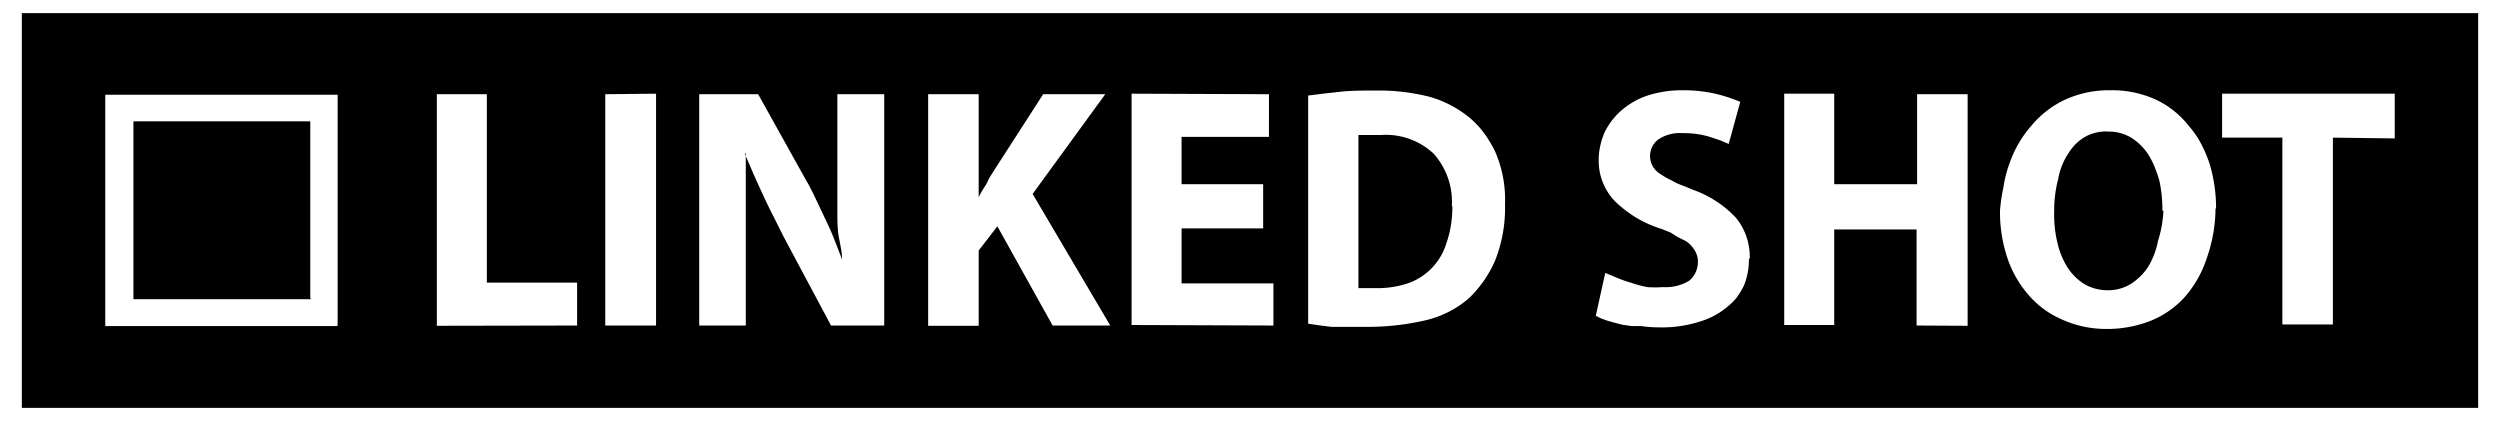 <svg id="レイヤー_1" data-name="レイヤー 1" xmlns="http://www.w3.org/2000/svg" width="95" height="16" viewBox="0 0 95 16">
  <defs>
    <style>
      .cls-1 {
        fill: none;
      }
    </style>
  </defs>
  <title>icon_linked-shot_ck-off</title>
  <path d="M94.17,15.5H0.83V0.5H94.17v15ZM12.83,12.37V3.6h0v0H4v8.79h8.8Zm-1-1H5.07V4.61h6.72v6.73Zm10.1,1V10.74H18.5V3.58l-1.9,0v8.8Zm3,0V3.56L23,3.58v8.79Zm8.67,0V3.58l-1.78,0V6.14c0,0.35,0,.68,0,1s0,0.63,0,.93,0,0.6.05,0.9S32,9.57,32,9.86h0l-0.3-.77q-0.15-.38-0.34-0.77L31,7.56c-0.12-.25-0.24-0.5-0.38-0.73L28.81,3.58l-2.24,0v8.79l1.77,0V8.69q0-.51,0-1t0-.93q0-.46,0-0.92H28.3l0.35,0.81c0.12,0.27.24,0.53,0.36,0.79s0.25,0.53.38,0.78L29.78,9l1.8,3.37Zm8.59,0-2.95-5L42,3.58l-2.36,0-1.9,2.95-0.15.24L37.48,7a4.45,4.45,0,0,0-.29.49h0V3.58l-1.92,0v8.8l1.92,0V9.52l0.71-.92L40,12.37Zm6.2,0v-1.6H44.9V8.68H48V7H44.9V5.2l3.32,0V3.58L43,3.56v8.79Zm8.8-4.6a4.56,4.56,0,0,0-.37-2A4.47,4.47,0,0,0,56.35,5a3.35,3.35,0,0,0-.61-0.61,4.21,4.21,0,0,0-1.41-.71,7.87,7.87,0,0,0-2.05-.24c-0.48,0-.94,0-1.38.05l-0.63.07-0.56.07V12.3l0.4,0.06,0.48,0.06,0.59,0h0.71a9.69,9.69,0,0,0,2.24-.24,3.85,3.85,0,0,0,1.68-.84,4.42,4.42,0,0,0,1-1.43A5.39,5.39,0,0,0,57.19,7.77Zm-2,.07a4.47,4.47,0,0,1-.06.75,3.83,3.83,0,0,1-.16.63,2.33,2.33,0,0,1-1.48,1.55,3.76,3.76,0,0,1-1.2.18H52.1l-0.18,0-0.3,0V5.13l0.14,0,0.19,0,0.23,0h0.3a2.66,2.66,0,0,1,2,.71A2.75,2.75,0,0,1,55.17,7.84Zm11.3,2a2.35,2.35,0,0,0-.52-1.56,4.12,4.12,0,0,0-1.67-1.08C64,7.06,63.75,7,63.55,6.87a3,3,0,0,1-.49-0.28A0.79,0.79,0,0,1,63,5.31a1.46,1.46,0,0,1,.94-0.25A3.35,3.35,0,0,1,65,5.21l0.39,0.13,0.3,0.13,0.44-1.6a6.05,6.05,0,0,0-.91-0.3,5.48,5.48,0,0,0-1.26-.14,4.25,4.25,0,0,0-1.35.2,2.91,2.91,0,0,0-1,.57,2.62,2.62,0,0,0-.64.84,2.93,2.93,0,0,0-.16.5,2.49,2.49,0,0,0-.06.55,2.22,2.22,0,0,0,.64,1.58,4.81,4.81,0,0,0,.75.58,4.51,4.51,0,0,0,1,.45l0.35,0.14L63.74,9,64,9.13a0.75,0.75,0,0,1,.2.14,1.11,1.11,0,0,1,.24.32,0.79,0.79,0,0,1,.08.35,0.93,0.93,0,0,1-.32.72,1.71,1.71,0,0,1-1,.25,4.31,4.31,0,0,1-.6,0A4,4,0,0,1,62,10.75a4.43,4.43,0,0,1-.52-0.18L61,10.37,60.64,12l0.18,0.09,0.24,0.09,0.28,0.08,0.31,0.08L62,12.39l0.35,0a5,5,0,0,0,.72.05,4.67,4.67,0,0,0,1.52-.22,2.9,2.9,0,0,0,1.06-.57A2.22,2.22,0,0,0,66,11.3a3.26,3.26,0,0,0,.27-0.45A2.62,2.62,0,0,0,66.46,9.81Zm8.28,2.54V3.58l-1.92,0V7H69.7V3.56l-1.9,0v8.79l1.9,0V8.72h3.13v3.65Zm9.44-4.44a5.78,5.78,0,0,0-.25-1.73,4.91,4.91,0,0,0-.33-0.77,3.44,3.44,0,0,0-.46-0.66,3.45,3.45,0,0,0-1.26-1,4,4,0,0,0-1.72-.35,4,4,0,0,0-1.7.35,3.69,3.69,0,0,0-1.3,1,4.29,4.29,0,0,0-.84,1.46,4.53,4.53,0,0,0-.22.88A6.65,6.65,0,0,0,76,8a5.46,5.46,0,0,0,.27,1.77,4.1,4.1,0,0,0,.79,1.41,3.47,3.47,0,0,0,1.25.94A4.05,4.05,0,0,0,80,12.5a4.53,4.53,0,0,0,1.7-.3A3.52,3.52,0,0,0,83,11.31a4.18,4.18,0,0,0,.84-1.45A5.85,5.85,0,0,0,84.19,7.91Zm-2,.07A4.51,4.51,0,0,1,82,9.17a2.91,2.91,0,0,1-.39,1,2.24,2.24,0,0,1-.64.62,1.65,1.65,0,0,1-.88.24,1.78,1.78,0,0,1-.86-0.22,2.06,2.06,0,0,1-.64-0.61,3,3,0,0,1-.4-0.94A4.61,4.61,0,0,1,78.06,8a4.54,4.54,0,0,1,.15-1.19,2.55,2.55,0,0,1,.4-1,1.79,1.79,0,0,1,.64-0.62A1.61,1.61,0,0,1,80.12,5a1.65,1.65,0,0,1,.88.24,2.16,2.16,0,0,1,.64.64,3,3,0,0,1,.23.45,5.39,5.39,0,0,1,.18.51A5,5,0,0,1,82.17,8ZM91,5.26V3.56H84.44V5.23l2.29,0v7.1l1.92,0V5.23Z"/>
  <rect class="cls-1" width="95" height="16"/>
</svg>
